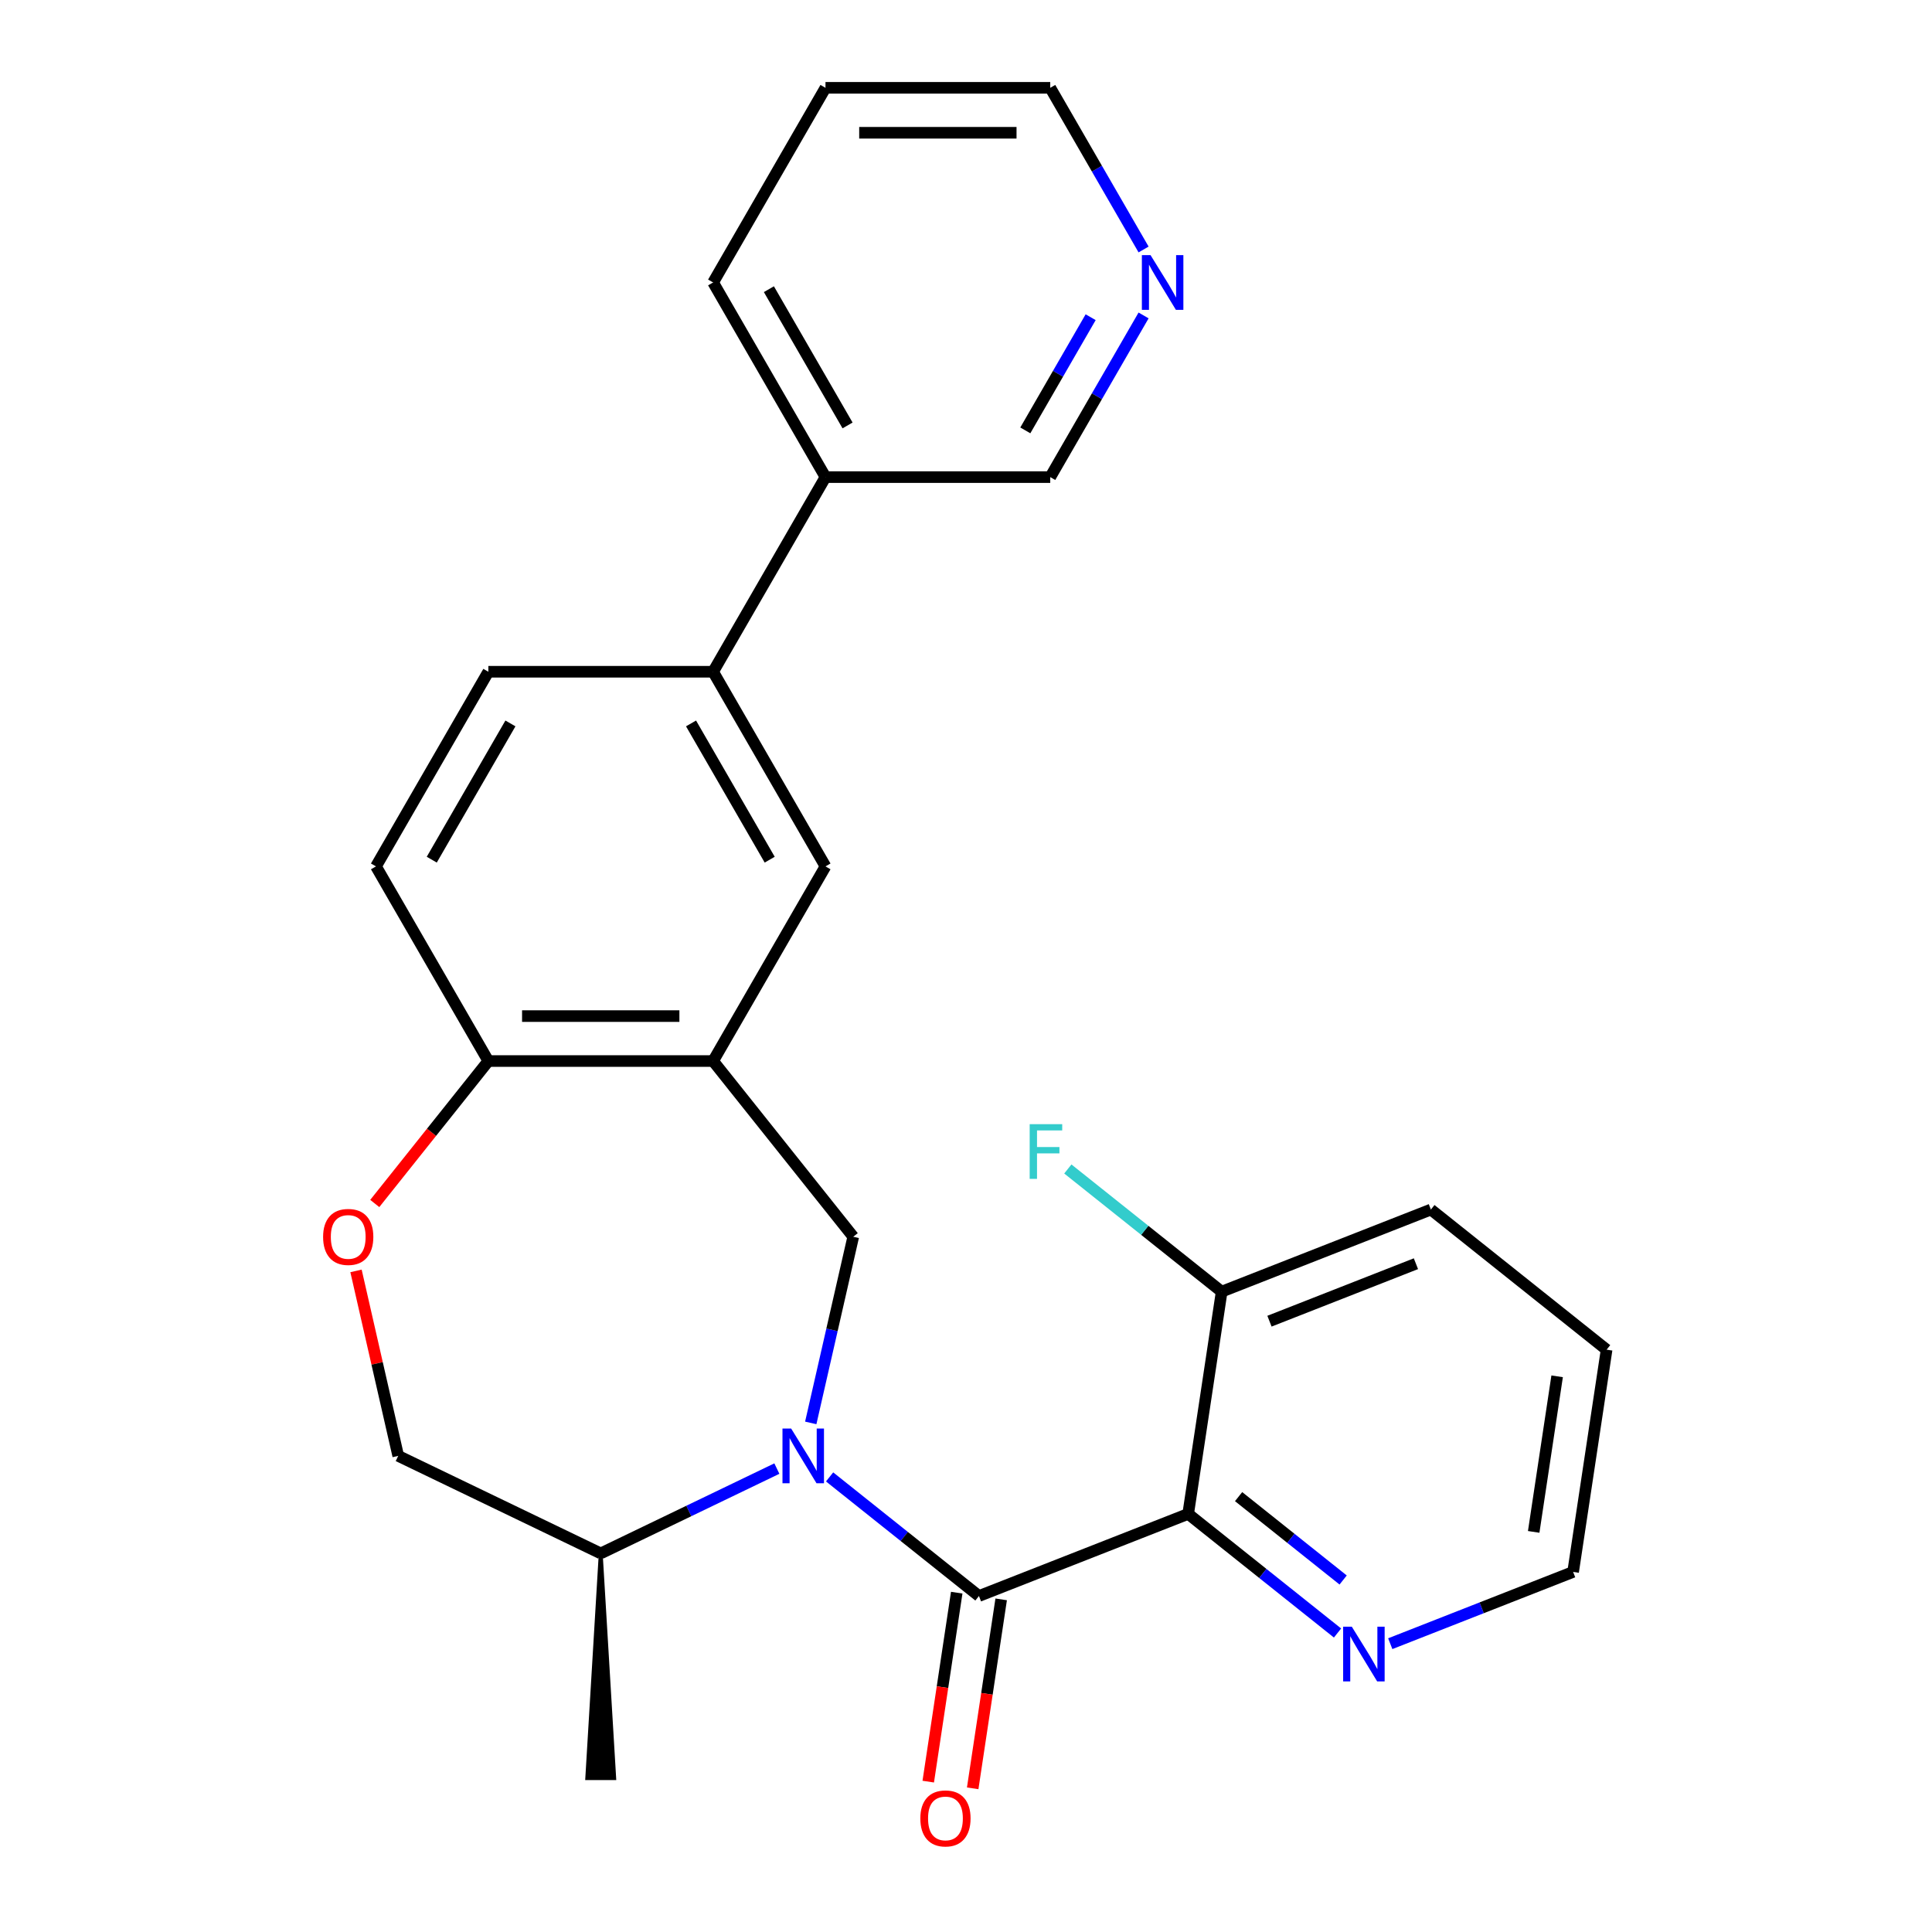 <?xml version='1.0' encoding='iso-8859-1'?>
<svg version='1.1' baseProfile='full'
              xmlns='http://www.w3.org/2000/svg'
                      xmlns:rdkit='http://www.rdkit.org/xml'
                      xmlns:xlink='http://www.w3.org/1999/xlink'
                  xml:space='preserve'
width='1000px' height='1000px' viewBox='0 0 1000 1000'>
<!-- END OF HEADER -->
<rect style='opacity:1.0;fill:#FFFFFF;stroke:none' width='1000' height='1000' x='0' y='0'> </rect>
<path class='bond-0' d='M 429.398,764.447 L 468.05,795.272' style='fill:none;fill-rule:evenodd;stroke:#0000FF;stroke-width:6px;stroke-linecap:butt;stroke-linejoin:miter;stroke-opacity:1' />
<path class='bond-0' d='M 468.05,795.272 L 506.703,826.096' style='fill:none;fill-rule:evenodd;stroke:#000000;stroke-width:6px;stroke-linecap:butt;stroke-linejoin:miter;stroke-opacity:1' />
<path class='bond-2' d='M 419.645,736.495 L 430.641,688.321' style='fill:none;fill-rule:evenodd;stroke:#0000FF;stroke-width:6px;stroke-linecap:butt;stroke-linejoin:miter;stroke-opacity:1' />
<path class='bond-2' d='M 430.641,688.321 L 441.636,640.147' style='fill:none;fill-rule:evenodd;stroke:#000000;stroke-width:6px;stroke-linecap:butt;stroke-linejoin:miter;stroke-opacity:1' />
<path class='bond-9' d='M 402.101,760.136 L 356.519,782.087' style='fill:none;fill-rule:evenodd;stroke:#0000FF;stroke-width:6px;stroke-linecap:butt;stroke-linejoin:miter;stroke-opacity:1' />
<path class='bond-9' d='M 356.519,782.087 L 310.937,804.038' style='fill:none;fill-rule:evenodd;stroke:#000000;stroke-width:6px;stroke-linecap:butt;stroke-linejoin:miter;stroke-opacity:1' />
<path class='bond-1' d='M 506.703,826.096 L 614.995,783.595' style='fill:none;fill-rule:evenodd;stroke:#000000;stroke-width:6px;stroke-linecap:butt;stroke-linejoin:miter;stroke-opacity:1' />
<path class='bond-11' d='M 495.199,824.362 L 487.829,873.265' style='fill:none;fill-rule:evenodd;stroke:#000000;stroke-width:6px;stroke-linecap:butt;stroke-linejoin:miter;stroke-opacity:1' />
<path class='bond-11' d='M 487.829,873.265 L 480.458,922.168' style='fill:none;fill-rule:evenodd;stroke:#FF0000;stroke-width:6px;stroke-linecap:butt;stroke-linejoin:miter;stroke-opacity:1' />
<path class='bond-11' d='M 518.206,827.83 L 510.835,876.733' style='fill:none;fill-rule:evenodd;stroke:#000000;stroke-width:6px;stroke-linecap:butt;stroke-linejoin:miter;stroke-opacity:1' />
<path class='bond-11' d='M 510.835,876.733 L 503.464,925.636' style='fill:none;fill-rule:evenodd;stroke:#FF0000;stroke-width:6px;stroke-linecap:butt;stroke-linejoin:miter;stroke-opacity:1' />
<path class='bond-7' d='M 614.995,783.595 L 653.647,814.419' style='fill:none;fill-rule:evenodd;stroke:#000000;stroke-width:6px;stroke-linecap:butt;stroke-linejoin:miter;stroke-opacity:1' />
<path class='bond-7' d='M 653.647,814.419 L 692.3,845.243' style='fill:none;fill-rule:evenodd;stroke:#0000FF;stroke-width:6px;stroke-linecap:butt;stroke-linejoin:miter;stroke-opacity:1' />
<path class='bond-7' d='M 641.097,774.651 L 668.154,796.228' style='fill:none;fill-rule:evenodd;stroke:#000000;stroke-width:6px;stroke-linecap:butt;stroke-linejoin:miter;stroke-opacity:1' />
<path class='bond-7' d='M 668.154,796.228 L 695.21,817.805' style='fill:none;fill-rule:evenodd;stroke:#0000FF;stroke-width:6px;stroke-linecap:butt;stroke-linejoin:miter;stroke-opacity:1' />
<path class='bond-10' d='M 614.995,783.595 L 632.333,668.56' style='fill:none;fill-rule:evenodd;stroke:#000000;stroke-width:6px;stroke-linecap:butt;stroke-linejoin:miter;stroke-opacity:1' />
<path class='bond-3' d='M 441.636,640.147 L 369.104,549.193' style='fill:none;fill-rule:evenodd;stroke:#000000;stroke-width:6px;stroke-linecap:butt;stroke-linejoin:miter;stroke-opacity:1' />
<path class='bond-5' d='M 369.104,549.193 L 427.27,448.446' style='fill:none;fill-rule:evenodd;stroke:#000000;stroke-width:6px;stroke-linecap:butt;stroke-linejoin:miter;stroke-opacity:1' />
<path class='bond-6' d='M 369.104,549.193 L 252.77,549.193' style='fill:none;fill-rule:evenodd;stroke:#000000;stroke-width:6px;stroke-linecap:butt;stroke-linejoin:miter;stroke-opacity:1' />
<path class='bond-6' d='M 351.654,525.927 L 270.22,525.927' style='fill:none;fill-rule:evenodd;stroke:#000000;stroke-width:6px;stroke-linecap:butt;stroke-linejoin:miter;stroke-opacity:1' />
<path class='bond-4' d='M 184.27,657.815 L 195.197,705.689' style='fill:none;fill-rule:evenodd;stroke:#FF0000;stroke-width:6px;stroke-linecap:butt;stroke-linejoin:miter;stroke-opacity:1' />
<path class='bond-4' d='M 195.197,705.689 L 206.124,753.563' style='fill:none;fill-rule:evenodd;stroke:#000000;stroke-width:6px;stroke-linecap:butt;stroke-linejoin:miter;stroke-opacity:1' />
<path class='bond-26' d='M 193.977,622.918 L 223.373,586.056' style='fill:none;fill-rule:evenodd;stroke:#FF0000;stroke-width:6px;stroke-linecap:butt;stroke-linejoin:miter;stroke-opacity:1' />
<path class='bond-26' d='M 223.373,586.056 L 252.77,549.193' style='fill:none;fill-rule:evenodd;stroke:#000000;stroke-width:6px;stroke-linecap:butt;stroke-linejoin:miter;stroke-opacity:1' />
<path class='bond-8' d='M 427.27,448.446 L 369.104,347.698' style='fill:none;fill-rule:evenodd;stroke:#000000;stroke-width:6px;stroke-linecap:butt;stroke-linejoin:miter;stroke-opacity:1' />
<path class='bond-8' d='M 398.396,444.967 L 357.679,374.443' style='fill:none;fill-rule:evenodd;stroke:#000000;stroke-width:6px;stroke-linecap:butt;stroke-linejoin:miter;stroke-opacity:1' />
<path class='bond-15' d='M 252.77,549.193 L 194.603,448.446' style='fill:none;fill-rule:evenodd;stroke:#000000;stroke-width:6px;stroke-linecap:butt;stroke-linejoin:miter;stroke-opacity:1' />
<path class='bond-19' d='M 719.596,850.771 L 766.918,832.198' style='fill:none;fill-rule:evenodd;stroke:#0000FF;stroke-width:6px;stroke-linecap:butt;stroke-linejoin:miter;stroke-opacity:1' />
<path class='bond-19' d='M 766.918,832.198 L 814.24,813.626' style='fill:none;fill-rule:evenodd;stroke:#000000;stroke-width:6px;stroke-linecap:butt;stroke-linejoin:miter;stroke-opacity:1' />
<path class='bond-16' d='M 369.104,347.698 L 427.27,246.95' style='fill:none;fill-rule:evenodd;stroke:#000000;stroke-width:6px;stroke-linecap:butt;stroke-linejoin:miter;stroke-opacity:1' />
<path class='bond-27' d='M 369.104,347.698 L 252.77,347.698' style='fill:none;fill-rule:evenodd;stroke:#000000;stroke-width:6px;stroke-linecap:butt;stroke-linejoin:miter;stroke-opacity:1' />
<path class='bond-12' d='M 310.937,804.038 L 206.124,753.563' style='fill:none;fill-rule:evenodd;stroke:#000000;stroke-width:6px;stroke-linecap:butt;stroke-linejoin:miter;stroke-opacity:1' />
<path class='bond-22' d='M 310.937,804.038 L 303.957,920.372 L 317.917,920.372 Z' style='fill:#000000;fill-rule:evenodd;fill-opacity:1;stroke:#000000;stroke-width:2px;stroke-linecap:butt;stroke-linejoin:miter;stroke-opacity:1;' />
<path class='bond-17' d='M 632.333,668.56 L 592.521,636.811' style='fill:none;fill-rule:evenodd;stroke:#000000;stroke-width:6px;stroke-linecap:butt;stroke-linejoin:miter;stroke-opacity:1' />
<path class='bond-17' d='M 592.521,636.811 L 552.708,605.062' style='fill:none;fill-rule:evenodd;stroke:#33CCCC;stroke-width:6px;stroke-linecap:butt;stroke-linejoin:miter;stroke-opacity:1' />
<path class='bond-21' d='M 632.333,668.56 L 740.625,626.059' style='fill:none;fill-rule:evenodd;stroke:#000000;stroke-width:6px;stroke-linecap:butt;stroke-linejoin:miter;stroke-opacity:1' />
<path class='bond-21' d='M 657.077,683.844 L 732.882,654.093' style='fill:none;fill-rule:evenodd;stroke:#000000;stroke-width:6px;stroke-linecap:butt;stroke-linejoin:miter;stroke-opacity:1' />
<path class='bond-13' d='M 591.916,163.271 L 567.76,205.11' style='fill:none;fill-rule:evenodd;stroke:#0000FF;stroke-width:6px;stroke-linecap:butt;stroke-linejoin:miter;stroke-opacity:1' />
<path class='bond-13' d='M 567.76,205.11 L 543.604,246.95' style='fill:none;fill-rule:evenodd;stroke:#000000;stroke-width:6px;stroke-linecap:butt;stroke-linejoin:miter;stroke-opacity:1' />
<path class='bond-13' d='M 564.52,164.189 L 547.61,193.477' style='fill:none;fill-rule:evenodd;stroke:#0000FF;stroke-width:6px;stroke-linecap:butt;stroke-linejoin:miter;stroke-opacity:1' />
<path class='bond-13' d='M 547.61,193.477 L 530.701,222.765' style='fill:none;fill-rule:evenodd;stroke:#000000;stroke-width:6px;stroke-linecap:butt;stroke-linejoin:miter;stroke-opacity:1' />
<path class='bond-29' d='M 591.916,129.134 L 567.76,87.294' style='fill:none;fill-rule:evenodd;stroke:#0000FF;stroke-width:6px;stroke-linecap:butt;stroke-linejoin:miter;stroke-opacity:1' />
<path class='bond-29' d='M 567.76,87.294 L 543.604,45.455' style='fill:none;fill-rule:evenodd;stroke:#000000;stroke-width:6px;stroke-linecap:butt;stroke-linejoin:miter;stroke-opacity:1' />
<path class='bond-14' d='M 252.77,347.698 L 194.603,448.446' style='fill:none;fill-rule:evenodd;stroke:#000000;stroke-width:6px;stroke-linecap:butt;stroke-linejoin:miter;stroke-opacity:1' />
<path class='bond-14' d='M 264.195,374.443 L 223.478,444.967' style='fill:none;fill-rule:evenodd;stroke:#000000;stroke-width:6px;stroke-linecap:butt;stroke-linejoin:miter;stroke-opacity:1' />
<path class='bond-18' d='M 427.27,246.95 L 543.604,246.95' style='fill:none;fill-rule:evenodd;stroke:#000000;stroke-width:6px;stroke-linecap:butt;stroke-linejoin:miter;stroke-opacity:1' />
<path class='bond-23' d='M 427.27,246.95 L 369.104,146.202' style='fill:none;fill-rule:evenodd;stroke:#000000;stroke-width:6px;stroke-linecap:butt;stroke-linejoin:miter;stroke-opacity:1' />
<path class='bond-23' d='M 438.695,220.205 L 397.978,149.681' style='fill:none;fill-rule:evenodd;stroke:#000000;stroke-width:6px;stroke-linecap:butt;stroke-linejoin:miter;stroke-opacity:1' />
<path class='bond-28' d='M 814.24,813.626 L 831.578,698.592' style='fill:none;fill-rule:evenodd;stroke:#000000;stroke-width:6px;stroke-linecap:butt;stroke-linejoin:miter;stroke-opacity:1' />
<path class='bond-28' d='M 793.834,792.903 L 805.971,712.379' style='fill:none;fill-rule:evenodd;stroke:#000000;stroke-width:6px;stroke-linecap:butt;stroke-linejoin:miter;stroke-opacity:1' />
<path class='bond-20' d='M 543.604,45.455 L 427.27,45.455' style='fill:none;fill-rule:evenodd;stroke:#000000;stroke-width:6px;stroke-linecap:butt;stroke-linejoin:miter;stroke-opacity:1' />
<path class='bond-20' d='M 526.154,68.721 L 444.72,68.721' style='fill:none;fill-rule:evenodd;stroke:#000000;stroke-width:6px;stroke-linecap:butt;stroke-linejoin:miter;stroke-opacity:1' />
<path class='bond-25' d='M 740.625,626.059 L 831.578,698.592' style='fill:none;fill-rule:evenodd;stroke:#000000;stroke-width:6px;stroke-linecap:butt;stroke-linejoin:miter;stroke-opacity:1' />
<path class='bond-24' d='M 369.104,146.202 L 427.27,45.455' style='fill:none;fill-rule:evenodd;stroke:#000000;stroke-width:6px;stroke-linecap:butt;stroke-linejoin:miter;stroke-opacity:1' />
<path  class='atom-0' d='M 409.49 739.403
L 418.77 754.403
Q 419.69 755.883, 421.17 758.563
Q 422.65 761.243, 422.73 761.403
L 422.73 739.403
L 426.49 739.403
L 426.49 767.723
L 422.61 767.723
L 412.65 751.323
Q 411.49 749.403, 410.25 747.203
Q 409.05 745.003, 408.69 744.323
L 408.69 767.723
L 405.01 767.723
L 405.01 739.403
L 409.49 739.403
' fill='#0000FF'/>
<path  class='atom-5' d='M 167.237 640.227
Q 167.237 633.427, 170.597 629.627
Q 173.957 625.827, 180.237 625.827
Q 186.517 625.827, 189.877 629.627
Q 193.237 633.427, 193.237 640.227
Q 193.237 647.107, 189.837 651.027
Q 186.437 654.907, 180.237 654.907
Q 173.997 654.907, 170.597 651.027
Q 167.237 647.147, 167.237 640.227
M 180.237 651.707
Q 184.557 651.707, 186.877 648.827
Q 189.237 645.907, 189.237 640.227
Q 189.237 634.667, 186.877 631.867
Q 184.557 629.027, 180.237 629.027
Q 175.917 629.027, 173.557 631.827
Q 171.237 634.627, 171.237 640.227
Q 171.237 645.947, 173.557 648.827
Q 175.917 651.707, 180.237 651.707
' fill='#FF0000'/>
<path  class='atom-8' d='M 699.688 841.967
L 708.968 856.967
Q 709.888 858.447, 711.368 861.127
Q 712.848 863.807, 712.928 863.967
L 712.928 841.967
L 716.688 841.967
L 716.688 870.287
L 712.808 870.287
L 702.848 853.887
Q 701.688 851.967, 700.448 849.767
Q 699.248 847.567, 698.888 846.887
L 698.888 870.287
L 695.208 870.287
L 695.208 841.967
L 699.688 841.967
' fill='#0000FF'/>
<path  class='atom-12' d='M 476.364 941.21
Q 476.364 934.41, 479.724 930.61
Q 483.084 926.81, 489.364 926.81
Q 495.644 926.81, 499.004 930.61
Q 502.364 934.41, 502.364 941.21
Q 502.364 948.09, 498.964 952.01
Q 495.564 955.89, 489.364 955.89
Q 483.124 955.89, 479.724 952.01
Q 476.364 948.13, 476.364 941.21
M 489.364 952.69
Q 493.684 952.69, 496.004 949.81
Q 498.364 946.89, 498.364 941.21
Q 498.364 935.65, 496.004 932.85
Q 493.684 930.01, 489.364 930.01
Q 485.044 930.01, 482.684 932.81
Q 480.364 935.61, 480.364 941.21
Q 480.364 946.93, 482.684 949.81
Q 485.044 952.69, 489.364 952.69
' fill='#FF0000'/>
<path  class='atom-14' d='M 595.511 132.042
L 604.791 147.042
Q 605.711 148.522, 607.191 151.202
Q 608.671 153.882, 608.751 154.042
L 608.751 132.042
L 612.511 132.042
L 612.511 160.362
L 608.631 160.362
L 598.671 143.962
Q 597.511 142.042, 596.271 139.842
Q 595.071 137.642, 594.711 136.962
L 594.711 160.362
L 591.031 160.362
L 591.031 132.042
L 595.511 132.042
' fill='#0000FF'/>
<path  class='atom-18' d='M 532.96 581.868
L 549.8 581.868
L 549.8 585.108
L 536.76 585.108
L 536.76 593.708
L 548.36 593.708
L 548.36 596.988
L 536.76 596.988
L 536.76 610.188
L 532.96 610.188
L 532.96 581.868
' fill='#33CCCC'/>
</svg>
